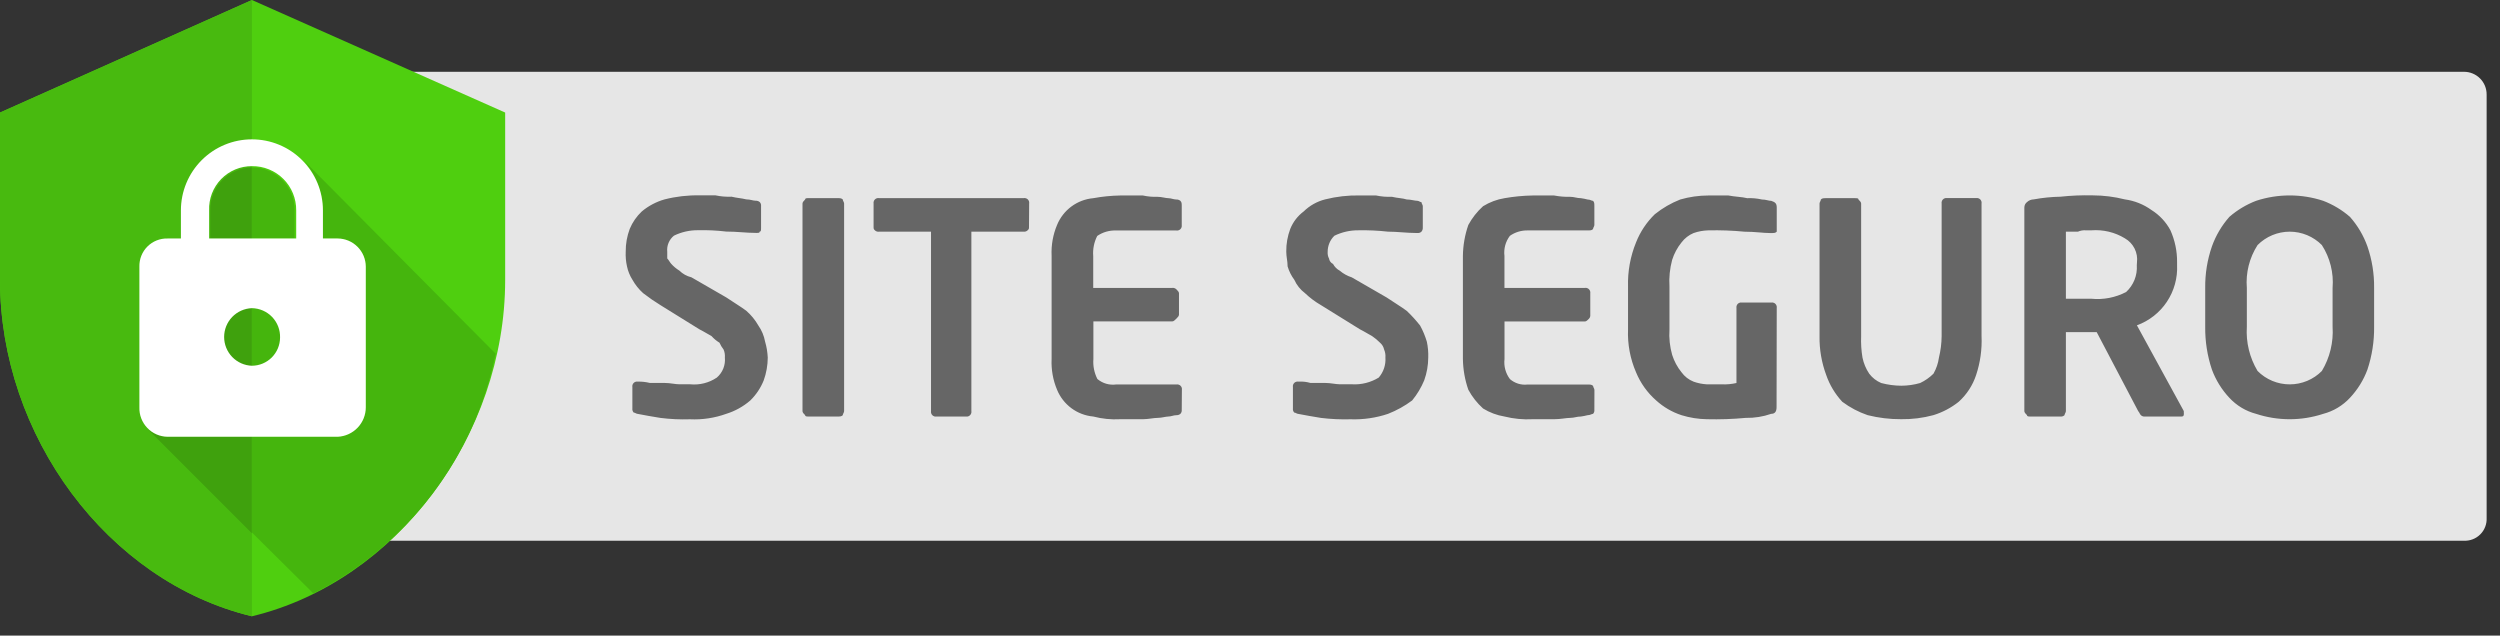 <svg width="118" height="30" viewBox="0 0 118 30" fill="none" xmlns="http://www.w3.org/2000/svg">
<rect x="0" y="0" width="118" height="30" fill="#333333" stroke="none"/>
<path fill-rule="evenodd" clip-rule="evenodd" d="M12.966 3.389H116.293C116.435 3.387 116.575 3.414 116.706 3.468C116.838 3.522 116.957 3.601 117.057 3.701C117.157 3.801 117.236 3.92 117.29 4.051C117.343 4.182 117.37 4.323 117.369 4.464V24.446C117.376 24.589 117.353 24.732 117.301 24.866C117.25 25 117.171 25.121 117.069 25.222C116.968 25.324 116.847 25.403 116.713 25.454C116.579 25.506 116.437 25.529 116.293 25.522H12.966C12.825 25.523 12.684 25.496 12.553 25.442C12.422 25.389 12.303 25.31 12.203 25.21C12.103 25.11 12.024 24.99 11.97 24.859C11.916 24.728 11.889 24.588 11.891 24.446V4.464C11.9 4.182 12.016 3.914 12.216 3.714C12.416 3.514 12.684 3.398 12.966 3.389Z" fill="#E6E6E6"/>
<path fill-rule="evenodd" clip-rule="evenodd" d="M11.892 0L0 5.312V13.216C0 20.552 5.059 27.444 11.892 29.089C18.722 27.444 23.844 20.552 23.844 13.216V5.312L11.892 0Z" fill="#4FCF0F"/>
<path fill-rule="evenodd" clip-rule="evenodd" d="M15.933 19.224V12.584H7.902V19.224H15.933ZM14.795 28.014C16.989 26.898 18.902 25.299 20.391 23.339C21.88 21.379 22.907 19.108 23.395 16.695L14.289 7.525C14.894 8.18 15.233 9.037 15.237 9.929V11.256H15.933C16.285 11.258 16.621 11.399 16.87 11.648C17.118 11.896 17.259 12.233 17.261 12.584V19.224C17.261 19.582 17.123 19.927 16.876 20.186C16.628 20.445 16.291 20.599 15.933 20.615H7.902C7.553 20.596 7.219 20.463 6.953 20.236L14.795 28.014ZM11.885 7.905C11.623 7.908 11.365 7.963 11.124 8.067C10.884 8.171 10.666 8.321 10.484 8.509C10.302 8.697 10.159 8.919 10.063 9.163C9.967 9.407 9.92 9.667 9.925 9.929V11.256H13.905V9.929C13.909 9.662 13.859 9.398 13.759 9.151C13.659 8.904 13.51 8.68 13.322 8.491C13.134 8.302 12.91 8.153 12.663 8.052C12.416 7.952 12.152 7.901 11.885 7.904V7.905Z" fill="#45B50D"/>
<path fill-rule="evenodd" clip-rule="evenodd" d="M11.892 0L0 5.312V13.216C0 20.552 5.059 27.444 11.892 29.089V0Z" fill="#48BA0F"/>
<path fill-rule="evenodd" clip-rule="evenodd" d="M11.886 25.168V20.614H7.902C7.553 20.595 7.219 20.462 6.953 20.235L11.886 25.168ZM11.886 19.223V12.584H7.902V19.224L11.886 19.223ZM11.886 11.255V7.904C11.624 7.908 11.366 7.963 11.125 8.066C10.885 8.17 10.667 8.32 10.485 8.508C10.303 8.696 10.16 8.918 10.064 9.162C9.968 9.406 9.921 9.666 9.926 9.928V11.255H11.886Z" fill="#3FA10D"/>
<path d="M36.238 16.877C36.236 17.244 36.172 17.607 36.048 17.952C35.905 18.309 35.69 18.632 35.415 18.901C35.084 19.188 34.697 19.403 34.278 19.533C33.73 19.73 33.148 19.818 32.566 19.79C32.102 19.805 31.637 19.784 31.175 19.726C30.796 19.663 30.416 19.6 30.101 19.536C30.037 19.536 29.974 19.473 29.911 19.473C29.887 19.448 29.869 19.418 29.858 19.385C29.847 19.352 29.843 19.317 29.848 19.283V18.268C29.842 18.233 29.844 18.198 29.855 18.164C29.866 18.13 29.885 18.099 29.91 18.074C29.935 18.049 29.966 18.03 30 18.02C30.033 18.009 30.069 18.006 30.104 18.012C30.296 18.008 30.487 18.029 30.673 18.075H31.369C31.625 18.075 31.874 18.138 32.064 18.138H32.57C33.016 18.184 33.463 18.072 33.834 17.822C33.969 17.706 34.074 17.559 34.14 17.394C34.206 17.229 34.231 17.05 34.214 16.873C34.224 16.743 34.203 16.613 34.151 16.494C34.074 16.397 34.01 16.291 33.961 16.177C33.82 16.091 33.692 15.985 33.582 15.861C33.455 15.798 33.265 15.671 33.013 15.544L31.179 14.406C30.895 14.232 30.62 14.042 30.357 13.838C30.154 13.656 29.984 13.442 29.851 13.205C29.728 13.012 29.641 12.797 29.594 12.573C29.543 12.345 29.523 12.111 29.534 11.877C29.53 11.51 29.595 11.146 29.724 10.802C29.854 10.491 30.048 10.211 30.293 9.98C30.608 9.717 30.974 9.523 31.369 9.411C31.906 9.274 32.459 9.21 33.013 9.221H33.772C34.021 9.273 34.276 9.295 34.531 9.284C34.788 9.348 34.973 9.348 35.226 9.411C35.416 9.411 35.543 9.474 35.669 9.474C35.738 9.471 35.805 9.493 35.859 9.538C35.883 9.562 35.901 9.592 35.912 9.625C35.923 9.658 35.926 9.693 35.922 9.727V10.74C35.922 10.866 35.922 10.93 35.859 10.93C35.859 10.993 35.795 10.993 35.732 10.993H35.669C35.226 10.993 34.783 10.93 34.278 10.93C33.837 10.877 33.393 10.856 32.95 10.866C32.555 10.862 32.165 10.95 31.811 11.123C31.699 11.213 31.611 11.329 31.556 11.462C31.5 11.594 31.479 11.739 31.494 11.882V12.198C31.558 12.262 31.621 12.388 31.684 12.455C31.795 12.579 31.923 12.685 32.064 12.771C32.222 12.927 32.418 13.036 32.633 13.088L34.278 14.037C34.657 14.293 34.973 14.479 35.226 14.669C35.453 14.868 35.645 15.103 35.795 15.365C35.954 15.592 36.062 15.851 36.112 16.123C36.184 16.369 36.226 16.622 36.238 16.877ZM39.842 19.407C39.842 19.471 39.779 19.534 39.779 19.597C39.715 19.66 39.652 19.66 39.522 19.66H38.194C38.068 19.66 38.004 19.66 38.004 19.597C37.941 19.534 37.878 19.471 37.878 19.407V9.605C37.878 9.542 37.941 9.478 38.004 9.415C38.004 9.352 38.068 9.352 38.194 9.352H39.522C39.649 9.352 39.712 9.352 39.779 9.415C39.779 9.478 39.842 9.542 39.842 9.605V19.407ZM48.569 10.681C48.569 10.807 48.569 10.807 48.505 10.87C48.48 10.895 48.45 10.913 48.418 10.924C48.385 10.935 48.35 10.938 48.315 10.934H45.849V19.404C45.855 19.439 45.852 19.475 45.841 19.508C45.83 19.542 45.812 19.573 45.786 19.598C45.761 19.623 45.731 19.642 45.697 19.653C45.663 19.663 45.627 19.666 45.592 19.66H44.201C44.166 19.666 44.13 19.663 44.096 19.653C44.063 19.642 44.032 19.623 44.007 19.598C43.982 19.573 43.963 19.542 43.952 19.508C43.941 19.475 43.939 19.439 43.944 19.404V10.936H41.486C41.452 10.941 41.417 10.937 41.384 10.926C41.351 10.915 41.321 10.897 41.297 10.873C41.233 10.81 41.233 10.81 41.233 10.683V9.608C41.227 9.573 41.23 9.537 41.241 9.503C41.252 9.469 41.27 9.439 41.296 9.413C41.321 9.388 41.351 9.37 41.385 9.359C41.419 9.348 41.455 9.345 41.49 9.351H48.32C48.355 9.345 48.391 9.348 48.424 9.359C48.458 9.37 48.489 9.388 48.514 9.413C48.539 9.439 48.558 9.469 48.569 9.503C48.58 9.537 48.582 9.573 48.576 9.608L48.569 10.681ZM55.778 19.344C55.782 19.378 55.778 19.413 55.767 19.446C55.756 19.479 55.738 19.509 55.714 19.534C55.661 19.578 55.593 19.6 55.524 19.597C55.398 19.597 55.268 19.66 55.145 19.66C55.023 19.66 54.829 19.724 54.64 19.724C54.451 19.724 54.197 19.787 53.944 19.787H52.869C52.443 19.811 52.017 19.768 51.604 19.66C51.23 19.627 50.873 19.491 50.571 19.268C50.27 19.045 50.035 18.743 49.893 18.396C49.7 17.936 49.612 17.439 49.636 16.941V12.072C49.612 11.575 49.7 11.078 49.893 10.618C50.035 10.271 50.27 9.969 50.571 9.746C50.873 9.523 51.23 9.387 51.604 9.354C52.022 9.277 52.444 9.235 52.869 9.227H53.944C54.172 9.277 54.406 9.298 54.64 9.29C54.83 9.29 55.02 9.354 55.145 9.354C55.271 9.354 55.402 9.417 55.524 9.417C55.593 9.414 55.661 9.436 55.714 9.48C55.778 9.544 55.778 9.607 55.778 9.737V10.622C55.783 10.657 55.781 10.693 55.77 10.727C55.759 10.761 55.74 10.791 55.715 10.817C55.69 10.842 55.659 10.86 55.626 10.871C55.592 10.882 55.556 10.885 55.521 10.879H52.675C52.36 10.868 52.05 10.958 51.79 11.136C51.64 11.428 51.574 11.757 51.6 12.085V13.589H55.331C55.365 13.584 55.4 13.588 55.433 13.599C55.466 13.61 55.496 13.628 55.521 13.652C55.584 13.715 55.648 13.778 55.648 13.842V14.854C55.648 14.917 55.584 14.98 55.521 15.044C55.458 15.107 55.394 15.171 55.331 15.171H51.608V16.941C51.582 17.269 51.648 17.598 51.797 17.89C51.919 17.992 52.061 18.068 52.213 18.112C52.366 18.156 52.526 18.168 52.683 18.147H55.529C55.564 18.141 55.599 18.144 55.633 18.155C55.667 18.166 55.698 18.184 55.723 18.209C55.748 18.234 55.767 18.265 55.778 18.299C55.788 18.333 55.791 18.369 55.785 18.404L55.778 19.344ZM67.413 16.877C67.411 17.244 67.347 17.607 67.223 17.952C67.081 18.294 66.889 18.614 66.654 18.901C66.305 19.162 65.922 19.374 65.516 19.533C64.946 19.725 64.346 19.811 63.745 19.79C63.281 19.803 62.816 19.782 62.354 19.726C61.974 19.663 61.595 19.6 61.279 19.536C61.215 19.536 61.152 19.473 61.089 19.473C61.065 19.448 61.047 19.418 61.036 19.385C61.025 19.352 61.021 19.317 61.026 19.283V18.268C61.02 18.233 61.022 18.198 61.033 18.164C61.044 18.13 61.063 18.099 61.088 18.074C61.113 18.049 61.144 18.03 61.178 18.02C61.211 18.009 61.247 18.006 61.282 18.012H61.346C61.516 18.005 61.687 18.027 61.851 18.075H62.547C62.803 18.075 63.052 18.138 63.242 18.138H63.811C64.255 18.165 64.696 18.054 65.076 17.822C65.303 17.56 65.416 17.219 65.392 16.873C65.402 16.743 65.38 16.613 65.329 16.494C65.302 16.37 65.235 16.259 65.139 16.177C65.023 16.059 64.896 15.953 64.759 15.861C64.632 15.798 64.442 15.671 64.19 15.544L62.356 14.406C62.081 14.248 61.826 14.057 61.597 13.838C61.377 13.673 61.203 13.456 61.091 13.205C60.949 13.015 60.842 12.801 60.775 12.573C60.775 12.316 60.712 12.131 60.712 11.877C60.707 11.51 60.772 11.146 60.901 10.802C61.033 10.475 61.252 10.191 61.534 9.98C61.815 9.704 62.164 9.508 62.546 9.411C63.081 9.276 63.632 9.214 64.184 9.225H64.943C65.192 9.278 65.447 9.299 65.702 9.289C65.959 9.352 66.207 9.352 66.397 9.415C66.587 9.415 66.777 9.478 66.903 9.478C66.966 9.478 67.03 9.542 67.093 9.542C67.093 9.605 67.156 9.668 67.156 9.732V10.744C67.16 10.813 67.137 10.881 67.093 10.934C67.068 10.958 67.038 10.976 67.005 10.987C66.972 10.998 66.938 11.001 66.903 10.997H66.84C66.397 10.997 65.954 10.934 65.512 10.934C65.05 10.883 64.585 10.861 64.121 10.87C63.727 10.866 63.337 10.954 62.983 11.127C62.882 11.226 62.801 11.344 62.747 11.474C62.693 11.605 62.665 11.745 62.666 11.886C62.657 11.995 62.678 12.105 62.73 12.203C62.738 12.258 62.76 12.31 62.793 12.354C62.826 12.399 62.87 12.435 62.92 12.459C62.991 12.594 63.101 12.704 63.236 12.776C63.403 12.918 63.596 13.025 63.805 13.092L65.45 14.041C65.829 14.298 66.145 14.483 66.398 14.673C66.626 14.889 66.838 15.122 67.031 15.369C67.163 15.61 67.269 15.864 67.347 16.128C67.4 16.374 67.422 16.626 67.413 16.877ZM75.254 19.344C75.258 19.378 75.255 19.413 75.244 19.446C75.233 19.479 75.215 19.509 75.191 19.534C75.127 19.534 75.064 19.597 74.934 19.597C74.83 19.624 74.724 19.645 74.618 19.66C74.428 19.66 74.301 19.724 74.112 19.724C73.923 19.724 73.67 19.787 73.353 19.787H72.341C71.894 19.811 71.447 19.768 71.013 19.66C70.654 19.601 70.311 19.472 70.001 19.281C69.721 19.028 69.485 18.729 69.305 18.396C69.142 17.928 69.056 17.437 69.049 16.941V12.072C69.056 11.577 69.142 11.086 69.305 10.618C69.485 10.286 69.721 9.986 70.001 9.733C70.311 9.542 70.654 9.413 71.013 9.354C71.452 9.277 71.896 9.235 72.341 9.227H73.353C73.603 9.275 73.858 9.296 74.112 9.29C74.302 9.29 74.428 9.354 74.618 9.354C74.724 9.368 74.83 9.39 74.934 9.417C75.061 9.417 75.124 9.48 75.191 9.48C75.254 9.544 75.254 9.607 75.254 9.737V10.622C75.254 10.686 75.191 10.749 75.191 10.812C75.127 10.876 75.064 10.876 74.934 10.876H72.089C71.794 10.873 71.507 10.963 71.266 11.132C71.061 11.403 70.969 11.743 71.01 12.081V13.589H74.804C74.839 13.583 74.875 13.585 74.909 13.596C74.943 13.607 74.973 13.626 74.998 13.651C75.023 13.676 75.042 13.707 75.053 13.741C75.064 13.774 75.067 13.81 75.061 13.845V14.857C75.065 14.892 75.062 14.927 75.051 14.959C75.04 14.992 75.022 15.022 74.997 15.047C74.934 15.111 74.871 15.174 74.808 15.174H71.013V16.945C70.973 17.282 71.065 17.623 71.27 17.894C71.382 17.991 71.513 18.064 71.654 18.108C71.796 18.152 71.945 18.167 72.092 18.15H74.938C75.064 18.15 75.127 18.15 75.194 18.214C75.194 18.277 75.257 18.34 75.257 18.404L75.254 19.344ZM83.854 19.217C83.854 19.407 83.791 19.534 83.597 19.534C83.213 19.668 82.807 19.732 82.4 19.724C81.79 19.781 81.178 19.802 80.566 19.787C80.16 19.781 79.757 19.717 79.368 19.597C78.925 19.452 78.517 19.215 78.171 18.901C77.757 18.538 77.432 18.083 77.222 17.574C76.945 16.936 76.815 16.245 76.843 15.55V13.527C76.823 12.813 76.951 12.102 77.222 11.44C77.419 10.94 77.721 10.487 78.107 10.112C78.469 9.821 78.873 9.587 79.305 9.417C79.737 9.292 80.184 9.228 80.633 9.227H81.582C81.898 9.29 82.214 9.29 82.467 9.354C82.701 9.343 82.935 9.365 83.163 9.417C83.353 9.417 83.478 9.48 83.605 9.48C83.795 9.544 83.862 9.607 83.862 9.797V10.936C83.799 11 83.735 11 83.605 11H83.542C83.225 11 82.846 10.936 82.344 10.936C81.775 10.881 81.204 10.86 80.633 10.873C80.396 10.879 80.161 10.921 79.937 11C79.712 11.094 79.516 11.247 79.368 11.442C79.171 11.686 79.021 11.965 78.926 12.264C78.815 12.676 78.772 13.103 78.799 13.529V15.552C78.772 15.956 78.815 16.361 78.926 16.75C79.021 17.049 79.171 17.328 79.368 17.572C79.512 17.771 79.709 17.925 79.937 18.014C80.141 18.087 80.354 18.129 80.57 18.141H81.265C81.499 18.151 81.733 18.13 81.961 18.078V14.537C81.955 14.502 81.958 14.466 81.969 14.432C81.979 14.398 81.998 14.367 82.023 14.342C82.048 14.317 82.079 14.298 82.113 14.288C82.147 14.277 82.182 14.274 82.217 14.28H83.605C83.64 14.274 83.676 14.277 83.71 14.288C83.744 14.298 83.774 14.317 83.799 14.342C83.825 14.367 83.843 14.398 83.854 14.432C83.865 14.466 83.868 14.502 83.862 14.537L83.854 19.217ZM93.529 15.866C93.556 16.488 93.469 17.109 93.273 17.7C93.114 18.185 92.83 18.621 92.451 18.964C92.095 19.248 91.688 19.463 91.253 19.596C90.758 19.73 90.247 19.793 89.735 19.786C89.202 19.789 88.671 19.725 88.154 19.596C87.724 19.449 87.32 19.236 86.956 18.964C86.618 18.6 86.359 18.169 86.197 17.7C85.979 17.113 85.872 16.491 85.882 15.866V9.606C85.882 9.543 85.945 9.479 85.945 9.416C86.008 9.353 86.072 9.353 86.202 9.353H87.529C87.656 9.353 87.719 9.353 87.719 9.416C87.783 9.479 87.846 9.543 87.846 9.606V15.866C87.832 16.205 87.853 16.544 87.909 16.878C87.964 17.149 88.072 17.407 88.226 17.637C88.373 17.832 88.569 17.985 88.795 18.079C89.105 18.161 89.423 18.204 89.744 18.206C90.043 18.204 90.341 18.162 90.629 18.079C90.864 17.969 91.077 17.819 91.261 17.637C91.394 17.402 91.481 17.145 91.518 16.878C91.599 16.547 91.642 16.207 91.645 15.866V9.606C91.639 9.571 91.642 9.535 91.653 9.501C91.663 9.468 91.682 9.437 91.707 9.412C91.732 9.387 91.763 9.368 91.797 9.357C91.831 9.346 91.866 9.344 91.901 9.349H93.273C93.308 9.344 93.344 9.346 93.377 9.357C93.411 9.368 93.442 9.387 93.467 9.412C93.492 9.437 93.511 9.468 93.522 9.501C93.533 9.535 93.535 9.571 93.529 9.606V15.866ZM103.078 19.534C103.078 19.66 103.015 19.66 102.952 19.66H101.241C101.206 19.665 101.171 19.661 101.138 19.65C101.106 19.639 101.076 19.621 101.051 19.597C100.987 19.534 100.987 19.471 100.924 19.407L98.964 15.676H97.51V19.406C97.51 19.47 97.446 19.533 97.446 19.596C97.421 19.62 97.391 19.638 97.359 19.649C97.326 19.66 97.291 19.664 97.256 19.66H95.865C95.739 19.66 95.675 19.66 95.675 19.596C95.612 19.533 95.549 19.47 95.549 19.406V9.794C95.549 9.745 95.561 9.696 95.582 9.651C95.604 9.607 95.636 9.568 95.675 9.538C95.762 9.458 95.874 9.413 95.992 9.411C96.409 9.334 96.832 9.292 97.256 9.284C97.76 9.23 98.267 9.209 98.774 9.221C99.286 9.222 99.796 9.286 100.292 9.411C100.748 9.473 101.183 9.647 101.556 9.917C101.929 10.151 102.234 10.478 102.442 10.865C102.656 11.342 102.765 11.86 102.758 12.383V12.51C102.787 13.124 102.618 13.732 102.277 14.244C101.936 14.756 101.44 15.145 100.862 15.355L103.075 19.402L103.078 19.534ZM100.865 12.388C100.893 12.164 100.854 11.936 100.753 11.733C100.651 11.531 100.493 11.363 100.296 11.25C99.822 10.961 99.269 10.829 98.715 10.871H98.458C98.328 10.861 98.198 10.883 98.079 10.935H97.51V14.1H98.707C99.275 14.157 99.846 14.047 100.352 13.784C100.526 13.624 100.661 13.428 100.749 13.209C100.836 12.99 100.873 12.754 100.857 12.519L100.865 12.388ZM112.058 15.424C112.066 16.111 111.959 16.795 111.742 17.447C111.559 17.94 111.279 18.391 110.919 18.775C110.579 19.143 110.14 19.407 109.655 19.534C108.627 19.872 107.518 19.872 106.489 19.534C106.004 19.407 105.565 19.143 105.225 18.775C104.865 18.391 104.586 17.94 104.403 17.447C104.185 16.795 104.078 16.111 104.086 15.424V13.589C104.078 12.922 104.185 12.259 104.403 11.629C104.586 11.117 104.865 10.645 105.225 10.237C105.598 9.912 106.027 9.655 106.489 9.478C107.518 9.14 108.627 9.14 109.655 9.478C110.118 9.655 110.546 9.912 110.919 10.237C111.28 10.645 111.559 11.117 111.742 11.629C111.959 12.259 112.066 12.922 112.058 13.589V15.424ZM110.098 13.59C110.156 12.879 109.979 12.168 109.592 11.567C109.394 11.367 109.157 11.208 108.897 11.099C108.636 10.991 108.357 10.935 108.075 10.935C107.793 10.935 107.513 10.991 107.253 11.099C106.992 11.208 106.756 11.367 106.557 11.567C106.171 12.168 105.993 12.879 106.051 13.59V15.424C106.004 16.154 106.181 16.882 106.557 17.51C106.756 17.711 106.992 17.869 107.253 17.978C107.513 18.086 107.793 18.142 108.075 18.142C108.357 18.142 108.636 18.086 108.897 17.978C109.157 17.869 109.394 17.711 109.592 17.51C109.969 16.882 110.145 16.154 110.098 15.424V13.59Z" fill="#666666"/>
<path fill-rule="evenodd" clip-rule="evenodd" d="M15.938 11.257H15.242V9.929C15.242 9.04 14.889 8.187 14.26 7.559C13.632 6.93 12.779 6.577 11.89 6.577C11.002 6.577 10.149 6.93 9.52 7.559C8.892 8.187 8.539 9.04 8.539 9.929V11.257H7.907C7.731 11.252 7.556 11.284 7.393 11.349C7.23 11.414 7.082 11.512 6.958 11.636C6.834 11.76 6.736 11.908 6.671 12.071C6.606 12.234 6.575 12.409 6.579 12.584V19.224C6.573 19.403 6.603 19.581 6.667 19.748C6.731 19.916 6.828 20.068 6.952 20.198C7.075 20.327 7.223 20.431 7.387 20.503C7.551 20.574 7.728 20.613 7.907 20.615H15.938C16.295 20.599 16.633 20.445 16.88 20.186C17.128 19.927 17.266 19.582 17.265 19.224V12.584C17.263 12.233 17.123 11.896 16.874 11.648C16.626 11.399 16.289 11.259 15.938 11.257ZM11.891 17.264C11.539 17.252 11.205 17.103 10.96 16.849C10.716 16.596 10.579 16.257 10.579 15.905C10.579 15.552 10.716 15.214 10.96 14.96C11.205 14.707 11.539 14.558 11.891 14.545C12.07 14.548 12.246 14.587 12.41 14.658C12.574 14.73 12.722 14.834 12.846 14.963C12.969 15.092 13.066 15.245 13.13 15.412C13.194 15.579 13.224 15.758 13.219 15.936C13.216 16.288 13.076 16.624 12.827 16.873C12.579 17.121 12.242 17.261 11.891 17.263V17.264ZM13.978 11.257H9.871V9.929C9.861 9.657 9.906 9.387 10.003 9.133C10.101 8.88 10.248 8.649 10.437 8.454C10.627 8.259 10.853 8.104 11.103 7.999C11.354 7.894 11.623 7.841 11.894 7.842C12.169 7.839 12.442 7.891 12.696 7.995C12.951 8.099 13.182 8.252 13.376 8.447C13.571 8.641 13.724 8.872 13.828 9.127C13.932 9.381 13.984 9.654 13.981 9.929V11.257H13.978Z" fill="white"/>
</svg>
